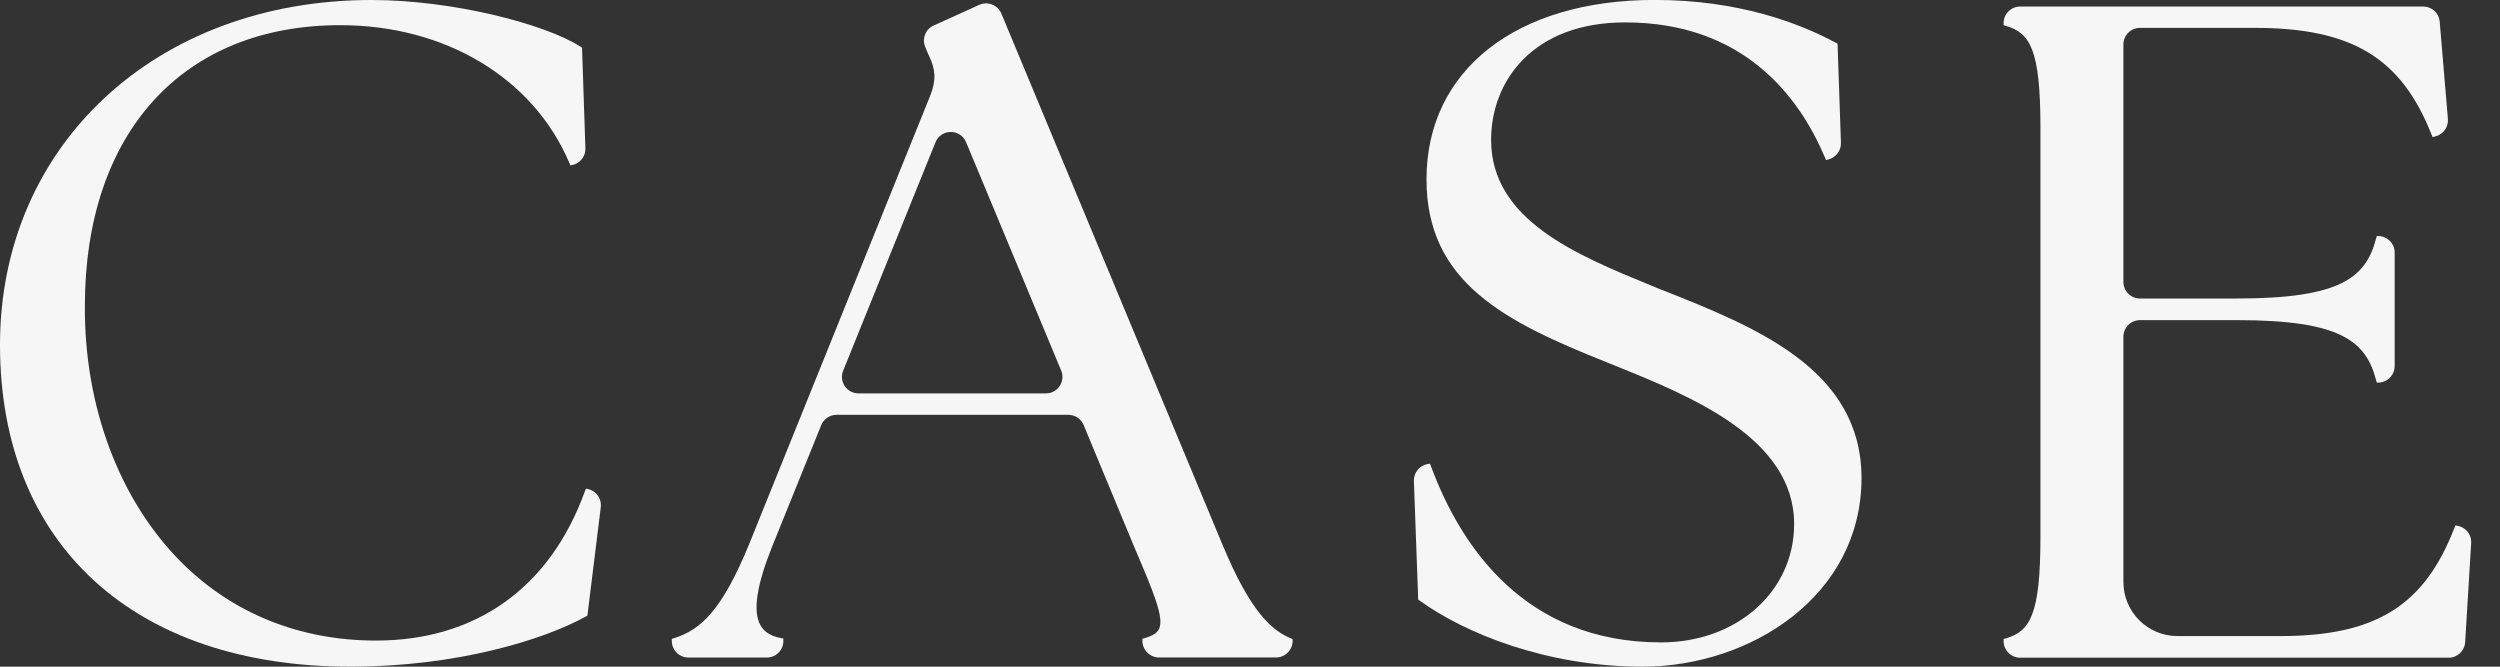 <svg width="75" height="20" viewBox="0 0 75 20" fill="none" xmlns="http://www.w3.org/2000/svg">
<rect x="0" y="0" width="75" height="20" fill="#333333" stroke="none"/>
<g clip-path="url(#clip0_1227_4112)">
<path d="M17.544 14.745C16.501 17.629 14.277 19.217 11.282 19.217C8.989 19.217 6.966 18.4 5.426 16.853C3.58 14.998 2.53 12.203 2.546 9.185C2.546 3.985 5.481 0.755 10.207 0.755C13.356 0.755 15.988 2.334 17.076 4.876L17.113 4.961L17.164 4.952C17.401 4.903 17.571 4.692 17.562 4.448L17.461 1.43L17.41 1.397C16.358 0.723 13.589 0 11.144 0C4.687 0 0 4.351 0 10.345C0 16.34 4.029 20 10.511 20C13.716 20 16.317 19.19 17.571 18.497L17.622 18.469L18.023 15.216C18.057 14.938 17.855 14.687 17.576 14.662L17.546 14.745H17.544Z" fill="#F7F6F6"/>
<path d="M36.674 16.34L30.041 0.407C29.933 0.15 29.634 0.03 29.378 0.145L28.009 0.766C27.762 0.877 27.652 1.165 27.758 1.413L27.861 1.655C28.073 2.081 28.087 2.406 27.912 2.857L22.479 16.312C21.655 18.331 21.011 18.893 20.235 19.141L20.154 19.167V19.229C20.154 19.503 20.378 19.726 20.651 19.726H23.004C23.278 19.726 23.501 19.503 23.501 19.229V19.157L23.409 19.139C23.115 19.079 22.919 18.953 22.808 18.748C22.583 18.329 22.698 17.562 23.163 16.399L24.636 12.755C24.712 12.569 24.894 12.445 25.097 12.445H32.051C32.251 12.445 32.433 12.564 32.509 12.751L34.035 16.427C34.595 17.739 34.933 18.531 34.772 18.867C34.715 18.987 34.586 19.072 34.355 19.139L34.273 19.162V19.226C34.273 19.5 34.496 19.724 34.77 19.724H38.28C38.554 19.724 38.778 19.5 38.778 19.226V19.174L38.709 19.144C38.184 18.918 37.53 18.409 36.674 16.337V16.34ZM31.377 11.802H25.755C25.403 11.802 25.163 11.446 25.295 11.121L28.064 4.27C28.23 3.858 28.812 3.856 28.983 4.266L31.835 11.116C31.971 11.443 31.731 11.802 31.377 11.802Z" fill="#F7F6F6"/>
<path d="M49.846 8.695L49.544 8.57C47.291 7.647 44.733 6.6 44.733 4.196C44.733 2.442 45.976 0.672 48.755 0.672C52.284 0.672 53.96 2.868 54.742 4.71L54.782 4.804L54.874 4.777C55.09 4.712 55.235 4.51 55.228 4.284L55.127 1.312L55.069 1.28C53.983 0.695 52.16 -0.002 49.639 -0.002C45.481 -0.002 42.795 2.111 42.795 5.38C42.795 8.469 45.134 9.645 48.188 10.863L48.432 10.962C50.707 11.881 53.824 13.135 53.824 15.72C53.824 17.746 52.107 19.272 49.83 19.272C45.751 19.272 43.828 16.404 42.933 13.998L42.898 13.909L42.825 13.922C42.583 13.966 42.408 14.183 42.417 14.429L42.546 17.988L42.592 18.02C43.916 18.978 46.365 20 49.277 20C52.505 20 55.845 17.884 55.845 14.341C55.845 11.07 52.657 9.806 49.846 8.692V8.695Z" fill="#F7F6F6"/>
<path d="M73.663 15.758L73.628 15.847C72.726 18.175 71.264 19.082 68.414 19.082H65.325C64.429 19.082 63.702 18.357 63.702 17.459V10.101C63.702 9.827 63.925 9.604 64.199 9.604H67.118C70.217 9.604 70.972 10.233 71.28 11.393L71.303 11.478H71.342C71.616 11.478 71.84 11.255 71.84 10.981V7.578C71.84 7.304 71.616 7.081 71.342 7.081H71.303L71.28 7.166C70.972 8.327 70.217 8.955 67.118 8.955H64.199C63.925 8.955 63.702 8.732 63.702 8.458V1.333C63.702 1.059 63.925 0.836 64.199 0.836H67.641C70.543 0.836 72.028 1.727 72.938 4.017L72.977 4.114L73.073 4.089C73.304 4.026 73.458 3.805 73.437 3.568L73.191 0.649C73.17 0.391 72.954 0.196 72.696 0.196H60.606C60.332 0.196 60.108 0.419 60.108 0.693V0.755L60.191 0.781C60.898 0.992 61.213 1.48 61.213 3.815V16.112C61.213 18.446 60.898 18.934 60.191 19.146L60.108 19.171V19.234C60.108 19.508 60.332 19.731 60.606 19.731H73.46C73.723 19.731 73.939 19.526 73.955 19.264L74.135 16.292C74.151 16.041 73.976 15.817 73.727 15.774L73.663 15.762V15.758Z" fill="#F7F6F6"/>
</g>
<defs>
<clipPath id="clip0_1227_4112">
<rect width="74.134" height="20" fill="white"/>
</clipPath>
</defs>
</svg>
